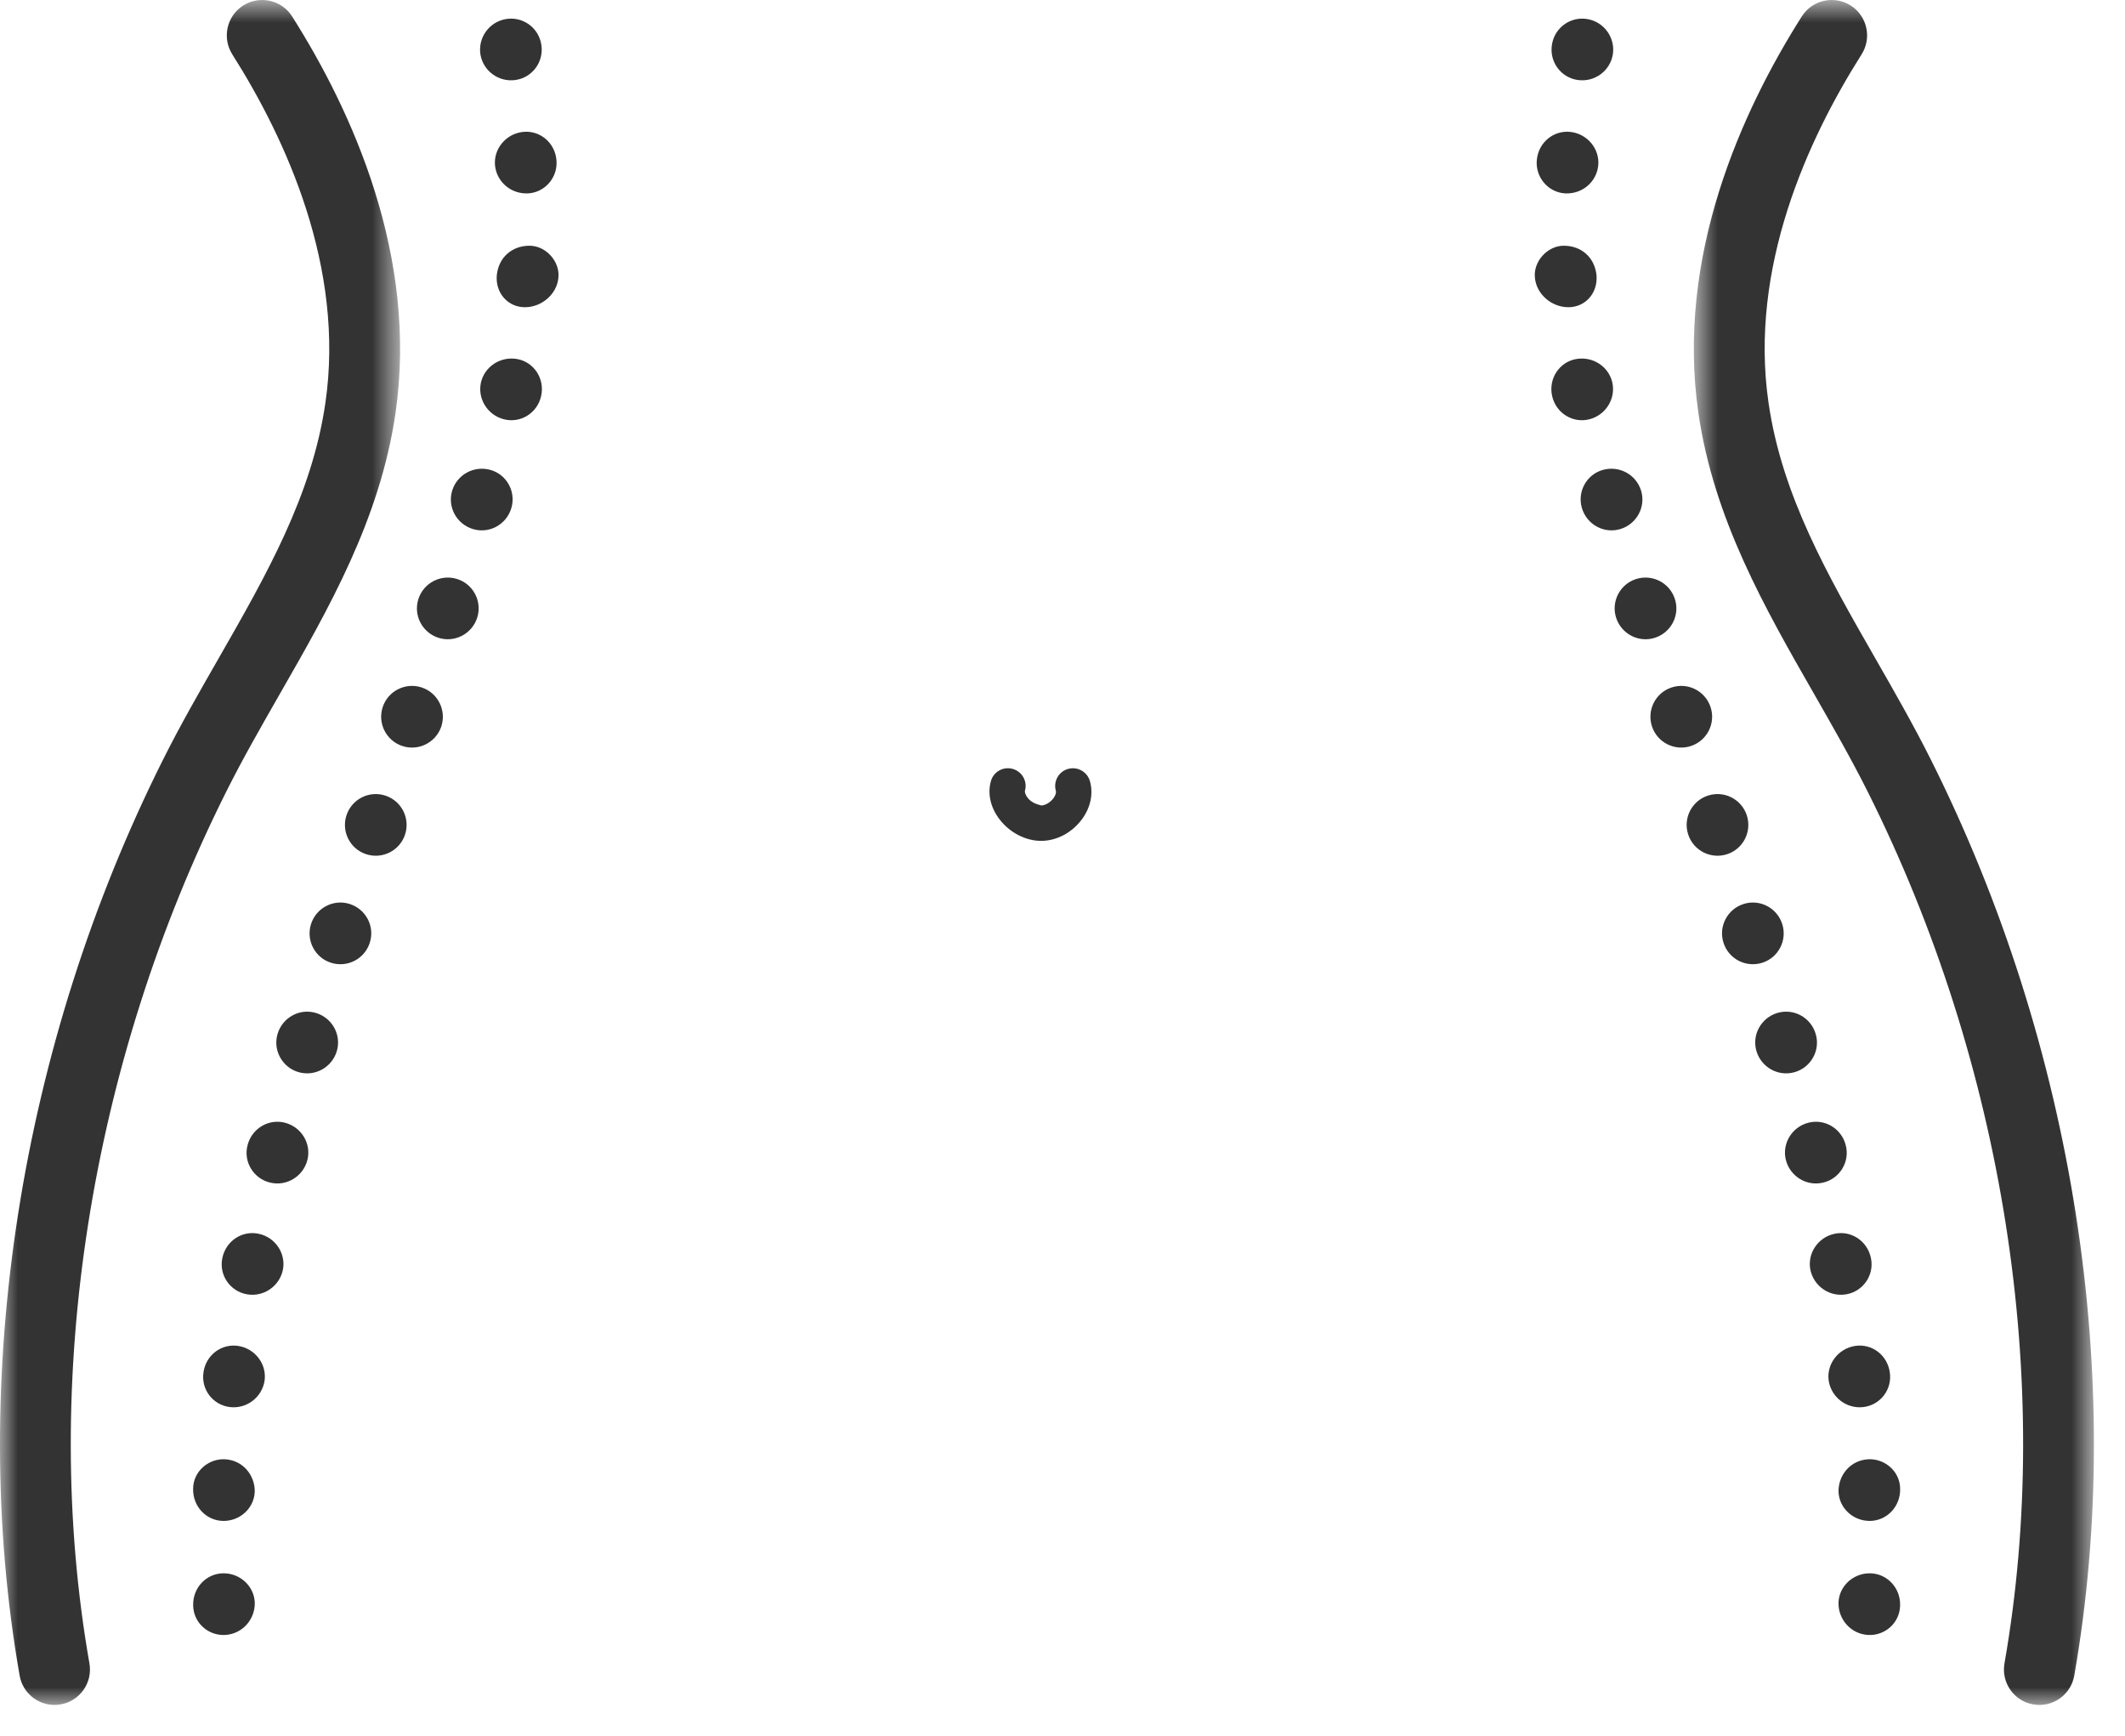 <?xml version="1.0" encoding="UTF-8"?>
<svg width="60px" height="49px" viewBox="0 0 60 49" version="1.1" xmlns="http://www.w3.org/2000/svg" xmlns:xlink="http://www.w3.org/1999/xlink">
    <!-- Generator: sketchtool 63.1 (101010) - https://sketch.com -->
    <title>C32E9851-DE34-406B-8126-5CDB8D24DF8B</title>
    <desc>Created with sketchtool.</desc>
    <defs>
        <polygon id="path-1" points="0.825 0.869 12.122 0.869 12.122 49 0.825 49"></polygon>
        <polygon id="path-3" points="0 0.869 11.297 0.869 11.297 49 0 49"></polygon>
    </defs>
    <g id="-" stroke="none" stroke-width="1" fill="none" fill-rule="evenodd">
        <g id="Landing-Page---Desktop" transform="translate(-726, -964)">
            <g id="Categories" transform="translate(1, 720)">
                <g id="Body" transform="translate(694, 198)">
                    <g id="Body-Sculpting-Icon" transform="translate(31, 45)">
                        <g id="Group-3" transform="translate(47, 0.131)">
                            <mask id="mask-2" fill="white">
                                <use xlink:href="#path-1"></use>
                            </mask>
                            <g id="Clip-2"></g>
                            <path d="M10.583,49 C10.526,49 10.468,48.995 10.409,48.985 C9.865,48.89 9.501,48.371 9.597,47.827 C10.993,39.874 9.584,30.9 5.73,23.208 C5.268,22.287 4.738,21.363 4.226,20.468 C2.833,18.038 1.392,15.524 0.956,12.537 C0.309,8.102 2.186,3.996 3.874,1.333 C4.169,0.867 4.787,0.729 5.254,1.024 C5.72,1.32 5.858,1.937 5.563,2.404 C4.056,4.781 2.376,8.419 2.936,12.248 C3.316,14.859 4.601,17.101 5.961,19.474 C6.487,20.392 7.031,21.341 7.518,22.313 C11.56,30.38 13.036,39.806 11.567,48.173 C11.482,48.658 11.06,49 10.583,49" id="Fill-1" fill="#333333" mask="url(#mask-2)"></path>
                        </g>
                        <g id="Group-6" transform="translate(0, 0.131)">
                            <mask id="mask-4" fill="white">
                                <use xlink:href="#path-3"></use>
                            </mask>
                            <g id="Clip-5"></g>
                            <path d="M1.539,49 C1.062,49 0.64,48.658 0.555,48.173 C-0.913,39.806 0.562,30.38 4.604,22.313 C5.091,21.341 5.635,20.392 6.162,19.474 C7.521,17.101 8.806,14.859 9.187,12.248 C9.746,8.419 8.066,4.781 6.559,2.404 C6.264,1.937 6.402,1.32 6.868,1.024 C7.334,0.729 7.953,0.867 8.248,1.333 C9.936,3.996 11.813,8.101 11.166,12.537 C10.73,15.524 9.29,18.038 7.896,20.468 C7.384,21.363 6.854,22.287 6.393,23.208 C2.539,30.9 1.129,39.874 2.525,47.827 C2.621,48.371 2.257,48.89 1.713,48.985 C1.654,48.995 1.596,49 1.539,49" id="Fill-4" fill="#333333" mask="url(#mask-4)"></path>
                        </g>
                        <path d="M29.395,24.738 C28.961,24.738 28.514,24.509 28.226,24.135 C27.969,23.803 27.878,23.409 27.978,23.053 C28.051,22.787 28.326,22.631 28.593,22.706 C28.859,22.78 29.015,23.056 28.94,23.322 C28.931,23.359 28.95,23.437 29.017,23.524 C29.116,23.652 29.262,23.703 29.399,23.738 C29.517,23.736 29.656,23.654 29.745,23.533 C29.809,23.447 29.825,23.368 29.813,23.328 C29.736,23.063 29.888,22.785 30.153,22.708 C30.418,22.631 30.696,22.783 30.773,23.048 C30.876,23.401 30.795,23.794 30.55,24.127 C30.273,24.502 29.849,24.731 29.416,24.738 L29.395,24.738 Z" id="Fill-7" fill="#333333"></path>
                        <path d="M44.546,3.258 C44.069,3.189 43.74,2.739 43.82,2.258 C43.896,1.775 44.352,1.455 44.825,1.539 C45.299,1.623 45.612,2.07 45.539,2.537 C45.461,3.005 45.021,3.327 44.546,3.258" id="Fill-9" fill="#333333"></path>
                        <path d="M44.193,6.459 C43.716,6.434 43.343,6.004 43.393,5.511 C43.441,5.018 43.87,4.667 44.35,4.725 C44.825,4.783 45.172,5.207 45.127,5.671 C45.08,6.134 44.677,6.484 44.193,6.459" id="Fill-11" fill="#333333"></path>
                        <path d="M44.285,9.673 C43.804,9.673 43.38,9.3 43.339,8.842 C43.287,8.396 43.681,7.934 44.159,7.937 C44.644,7.939 45.024,8.259 45.078,8.769 C45.121,9.269 44.766,9.673 44.285,9.673" id="Fill-13" fill="#333333"></path>
                        <path d="M44.874,12.837 C44.408,12.955 43.931,12.663 43.824,12.176 C43.717,11.69 44.028,11.221 44.501,11.136 C44.976,11.052 45.425,11.35 45.525,11.802 C45.624,12.256 45.34,12.719 44.874,12.837" id="Fill-15" fill="#333333"></path>
                        <path d="M45.755,15.934 C45.296,16.076 44.809,15.814 44.668,15.35 C44.526,14.887 44.794,14.395 45.256,14.266 C45.72,14.136 46.196,14.395 46.337,14.852 C46.475,15.308 46.214,15.793 45.755,15.934" id="Fill-17" fill="#333333"></path>
                        <path d="M46.732,19.003 C46.275,19.153 45.783,18.902 45.633,18.443 C45.483,17.984 45.739,17.49 46.197,17.346 C46.656,17.201 47.142,17.453 47.29,17.907 C47.439,18.362 47.189,18.853 46.732,19.003" id="Fill-19" fill="#333333"></path>
                        <path d="M47.748,22.059 C47.292,22.212 46.798,21.966 46.645,21.51 C46.493,21.053 46.74,20.559 47.196,20.408 C47.652,20.256 48.144,20.502 48.297,20.957 C48.45,21.413 48.204,21.906 47.748,22.059" id="Fill-21" fill="#333333"></path>
                        <path d="M48.767,25.114 C48.31,25.264 47.818,25.017 47.668,24.562 C47.516,24.107 47.762,23.614 48.218,23.462 C48.674,23.309 49.167,23.555 49.32,24.012 C49.472,24.47 49.224,24.964 48.767,25.114" id="Fill-23" fill="#333333"></path>
                        <path d="M49.752,28.181 C49.292,28.323 48.807,28.069 48.663,27.613 C48.517,27.158 48.769,26.669 49.227,26.521 C49.684,26.373 50.175,26.626 50.322,27.086 C50.469,27.548 50.211,28.039 49.752,28.181" id="Fill-25" fill="#333333"></path>
                        <path d="M50.667,31.269 C50.203,31.398 49.73,31.129 49.594,30.673 C49.459,30.216 49.724,29.734 50.184,29.596 C50.645,29.458 51.13,29.723 51.267,30.189 C51.406,30.654 51.129,31.141 50.667,31.269" id="Fill-27" fill="#333333"></path>
                        <path d="M51.475,34.386 C51.004,34.496 50.547,34.209 50.425,33.75 C50.308,33.291 50.59,32.819 51.055,32.696 C51.52,32.574 51.995,32.857 52.115,33.329 C52.24,33.801 51.941,34.278 51.475,34.386" id="Fill-29" fill="#333333"></path>
                        <path d="M52.134,37.538 C51.661,37.622 51.216,37.313 51.117,36.851 C51.024,36.388 51.329,35.93 51.799,35.83 C52.269,35.728 52.729,36.036 52.826,36.515 C52.927,36.994 52.608,37.454 52.134,37.538" id="Fill-31" fill="#333333"></path>
                        <path d="M52.605,40.723 C52.132,40.775 51.703,40.44 51.633,39.974 C51.569,39.508 51.904,39.07 52.379,38.996 C52.855,38.923 53.294,39.258 53.359,39.744 C53.431,40.23 53.087,40.67 52.605,40.723" id="Fill-33" fill="#333333"></path>
                        <path d="M52.804,43.936 C52.323,43.943 51.923,43.571 51.911,43.103 C51.91,42.636 52.248,42.232 52.732,42.197 C53.207,42.162 53.649,42.533 53.651,43.028 C53.664,43.522 53.284,43.929 52.804,43.936" id="Fill-35" fill="#333333"></path>
                        <path d="M52.737,47.155 C52.258,47.123 51.904,46.718 51.91,46.249 C51.923,45.781 52.324,45.408 52.805,45.415 C53.286,45.423 53.664,45.829 53.65,46.322 C53.643,46.816 53.217,47.187 52.737,47.155" id="Fill-37" fill="#333333"></path>
                        <path d="M14.558,3.258 C14.083,3.327 13.643,3.005 13.565,2.537 C13.492,2.07 13.805,1.623 14.279,1.539 C14.752,1.455 15.208,1.775 15.284,2.258 C15.364,2.739 15.035,3.189 14.558,3.258" id="Fill-39" fill="#333333"></path>
                        <path d="M14.911,6.459 C14.428,6.484 14.024,6.134 13.977,5.671 C13.932,5.207 14.28,4.783 14.754,4.725 C15.234,4.667 15.664,5.018 15.711,5.511 C15.761,6.004 15.388,6.434 14.911,6.459" id="Fill-41" fill="#333333"></path>
                        <path d="M14.82,9.673 C14.339,9.673 13.984,9.269 14.027,8.769 C14.081,8.259 14.46,7.939 14.946,7.937 C15.423,7.934 15.818,8.396 15.766,8.842 C15.725,9.3 15.301,9.673 14.82,9.673" id="Fill-43" fill="#333333"></path>
                        <path d="M14.23,12.837 C13.764,12.719 13.48,12.256 13.579,11.802 C13.68,11.35 14.129,11.052 14.604,11.136 C15.075,11.221 15.387,11.69 15.28,12.176 C15.174,12.663 14.697,12.955 14.23,12.837" id="Fill-45" fill="#333333"></path>
                        <path d="M13.349,15.934 C12.889,15.793 12.629,15.308 12.767,14.852 C12.908,14.395 13.384,14.136 13.848,14.266 C14.31,14.395 14.578,14.887 14.436,15.35 C14.295,15.814 13.808,16.076 13.349,15.934" id="Fill-47" fill="#333333"></path>
                        <path d="M12.373,19.003 C11.916,18.853 11.666,18.362 11.815,17.907 C11.963,17.453 12.449,17.201 12.908,17.346 C13.366,17.49 13.622,17.984 13.472,18.443 C13.322,18.902 12.83,19.153 12.373,19.003" id="Fill-49" fill="#333333"></path>
                        <path d="M11.357,22.059 C10.9,21.906 10.655,21.413 10.807,20.957 C10.96,20.502 11.453,20.256 11.909,20.408 C12.364,20.559 12.611,21.053 12.46,21.51 C12.306,21.966 11.812,22.212 11.357,22.059" id="Fill-51" fill="#333333"></path>
                        <path d="M10.337,25.114 C9.88,24.964 9.632,24.47 9.784,24.012 C9.937,23.555 10.43,23.309 10.886,23.462 C11.342,23.614 11.588,24.107 11.436,24.562 C11.286,25.017 10.794,25.264 10.337,25.114" id="Fill-53" fill="#333333"></path>
                        <path d="M9.352,28.181 C8.893,28.039 8.635,27.548 8.782,27.086 C8.93,26.626 9.421,26.373 9.878,26.521 C10.336,26.669 10.588,27.158 10.441,27.613 C10.297,28.069 9.812,28.323 9.352,28.181" id="Fill-55" fill="#333333"></path>
                        <path d="M8.437,31.269 C7.976,31.141 7.699,30.654 7.837,30.189 C7.975,29.723 8.46,29.458 8.92,29.596 C9.381,29.734 9.645,30.216 9.51,30.673 C9.374,31.129 8.902,31.398 8.437,31.269" id="Fill-57" fill="#333333"></path>
                        <path d="M7.63,34.386 C7.164,34.278 6.865,33.801 6.99,33.329 C7.11,32.857 7.585,32.574 8.05,32.696 C8.515,32.819 8.797,33.291 8.679,33.75 C8.558,34.209 8.1,34.496 7.63,34.386" id="Fill-59" fill="#333333"></path>
                        <path d="M6.97,37.538 C6.496,37.454 6.177,36.994 6.278,36.515 C6.375,36.036 6.835,35.728 7.305,35.83 C7.775,35.93 8.08,36.388 7.987,36.851 C7.888,37.313 7.443,37.622 6.97,37.538" id="Fill-61" fill="#333333"></path>
                        <path d="M6.5,40.723 C6.017,40.67 5.673,40.23 5.745,39.744 C5.811,39.258 6.25,38.923 6.726,38.996 C7.201,39.07 7.535,39.508 7.471,39.974 C7.402,40.44 6.973,40.775 6.5,40.723" id="Fill-63" fill="#333333"></path>
                        <path d="M6.3,43.936 C5.819,43.929 5.44,43.522 5.453,43.028 C5.455,42.533 5.897,42.162 6.372,42.197 C6.856,42.232 7.194,42.636 7.193,43.103 C7.18,43.571 6.781,43.943 6.3,43.936" id="Fill-65" fill="#333333"></path>
                        <path d="M6.367,47.155 C5.887,47.187 5.461,46.816 5.454,46.322 C5.44,45.829 5.818,45.423 6.299,45.415 C6.78,45.408 7.18,45.781 7.194,46.249 C7.2,46.718 6.846,47.123 6.367,47.155" id="Fill-67" fill="#333333"></path>
                    </g>
                </g>
            </g>
        </g>
    </g>
</svg>